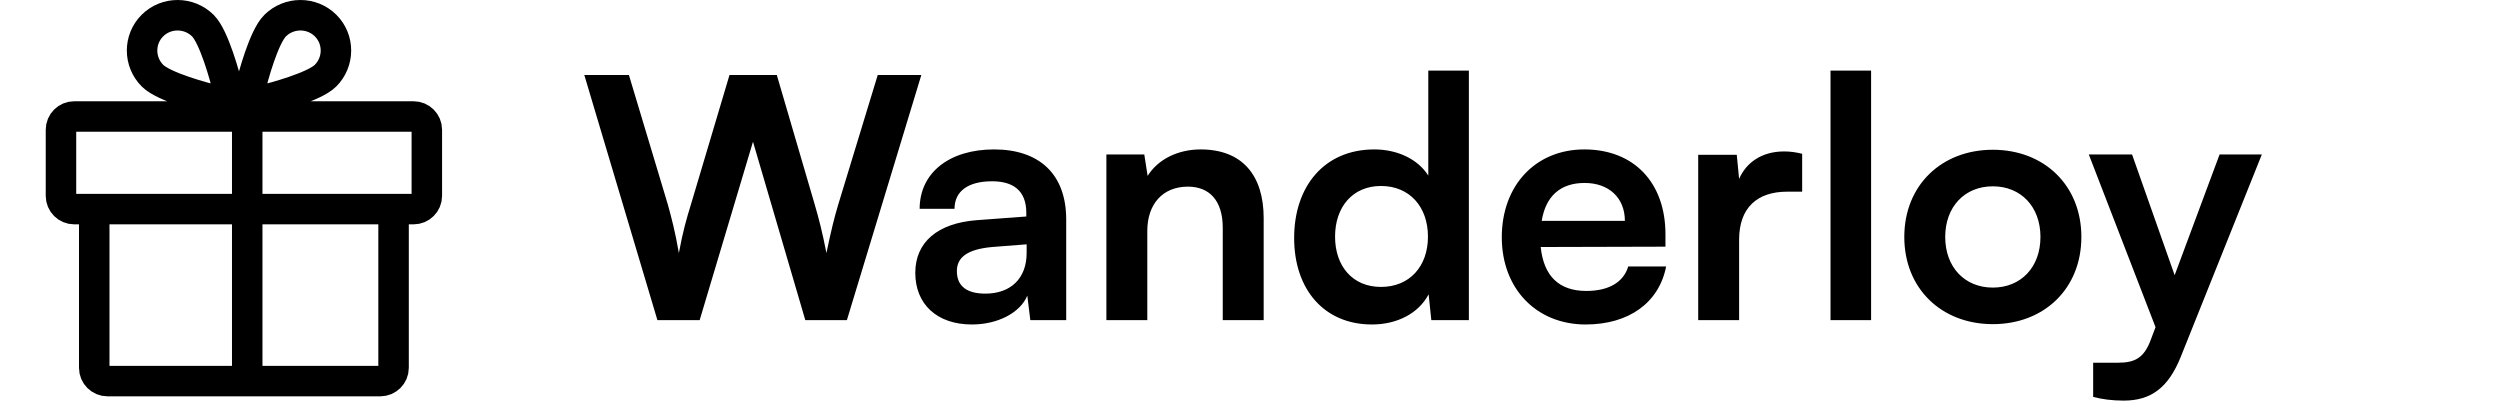 <svg width="164" height="27" viewBox="0 0 164 27" fill="none" xmlns="http://www.w3.org/2000/svg">
  <path d="M16.218 25V7.642M14.187 6.601C14.403 6.649 14.631 6.59 14.786 6.436C14.942 6.281 15.001 6.054 14.953 5.84C14.759 5.052 14.044 2.414 13.311 1.684C12.397 0.775 10.909 0.772 10 1.676C9.091 2.58 9.094 4.059 10.008 4.968C10.754 5.71 13.395 6.408 14.187 6.601ZM16.405 5.84C16.357 6.054 16.416 6.281 16.572 6.436C16.727 6.59 16.955 6.649 17.171 6.601C17.963 6.408 20.616 5.698 21.35 4.968C22.264 4.059 22.267 2.58 21.358 1.676C20.449 0.772 18.961 0.775 18.047 1.684C17.302 2.426 16.599 5.052 16.405 5.84ZM4.873 13.718H27.127C27.609 13.718 28 13.329 28 12.85V8.51C28 8.031 27.609 7.642 27.127 7.642H4.873C4.391 7.642 4 8.031 4 8.51V12.85C4 13.329 4.391 13.718 4.873 13.718ZM25.818 13.718V24.132C25.818 24.611 25.427 25 24.945 25H7.055C6.573 25 6.182 24.611 6.182 24.132V13.718H25.818Z" stroke="black" stroke-width="2" stroke-linecap="round" stroke-linejoin="round"/>
  <path d="M43.126 21L38.33 4.918H41.256L43.808 13.41C44.05 14.29 44.292 15.192 44.534 16.6C44.798 15.17 45.04 14.334 45.326 13.41L47.856 4.918H50.958L53.444 13.41C53.708 14.312 53.95 15.236 54.214 16.6C54.522 15.104 54.742 14.246 54.984 13.432L57.58 4.918H60.44L55.556 21H52.828L49.396 9.296L45.898 21H43.126ZM63.761 21.286C61.451 21.286 60.043 19.944 60.043 17.898C60.043 15.896 61.495 14.642 64.069 14.444L67.325 14.202V13.96C67.325 12.486 66.445 11.892 65.081 11.892C63.497 11.892 62.617 12.552 62.617 13.696H60.329C60.329 11.342 62.265 9.802 65.213 9.802C68.139 9.802 69.943 11.386 69.943 14.4V21H67.589L67.391 19.394C66.929 20.516 65.455 21.286 63.761 21.286ZM64.641 19.262C66.291 19.262 67.347 18.272 67.347 16.6V16.028L65.081 16.204C63.409 16.358 62.771 16.908 62.771 17.788C62.771 18.778 63.431 19.262 64.641 19.262ZM75.263 21H72.579V10.132H75.065L75.285 11.54C75.967 10.44 77.287 9.802 78.761 9.802C81.489 9.802 82.897 11.496 82.897 14.312V21H80.213V14.95C80.213 13.124 79.311 12.244 77.925 12.244C76.275 12.244 75.263 13.388 75.263 15.148V21ZM90 21.286C86.854 21.286 84.896 18.976 84.896 15.61C84.896 12.222 86.876 9.802 90.154 9.802C91.672 9.802 93.014 10.44 93.696 11.518V4.632H96.358V21H93.894L93.718 19.306C93.058 20.56 91.65 21.286 90 21.286ZM90.594 18.822C92.464 18.822 93.674 17.48 93.674 15.522C93.674 13.564 92.464 12.2 90.594 12.2C88.724 12.2 87.58 13.586 87.58 15.522C87.58 17.458 88.724 18.822 90.594 18.822ZM104.018 21.286C100.784 21.286 98.517 18.932 98.517 15.566C98.517 12.156 100.74 9.802 103.93 9.802C107.186 9.802 109.254 11.98 109.254 15.368V16.182L101.07 16.204C101.268 18.118 102.28 19.086 104.062 19.086C105.536 19.086 106.504 18.514 106.812 17.48H109.298C108.836 19.856 106.856 21.286 104.018 21.286ZM103.952 12.002C102.368 12.002 101.4 12.86 101.136 14.488H106.592C106.592 12.992 105.558 12.002 103.952 12.002ZM118.222 10.088V12.574H117.232C115.296 12.574 114.086 13.608 114.086 15.72V21H111.402V10.154H113.932L114.086 11.738C114.548 10.66 115.582 9.934 117.034 9.934C117.408 9.934 117.782 9.978 118.222 10.088ZM122.744 21H120.082V4.632H122.744V21ZM124.922 15.544C124.922 12.156 127.364 9.824 130.73 9.824C134.096 9.824 136.538 12.156 136.538 15.544C136.538 18.932 134.096 21.264 130.73 21.264C127.364 21.264 124.922 18.932 124.922 15.544ZM127.606 15.544C127.606 17.524 128.882 18.866 130.73 18.866C132.578 18.866 133.854 17.524 133.854 15.544C133.854 13.564 132.578 12.222 130.73 12.222C128.882 12.222 127.606 13.564 127.606 15.544ZM137.311 26.038V23.794H138.917C139.973 23.794 140.633 23.552 141.095 22.276L141.403 21.462L137.025 10.132H139.863L142.657 18.052L145.605 10.132H148.377L143.053 23.42C142.239 25.444 141.095 26.28 139.313 26.28C138.565 26.28 137.905 26.192 137.311 26.038Z" fill="black"/>
</svg>
